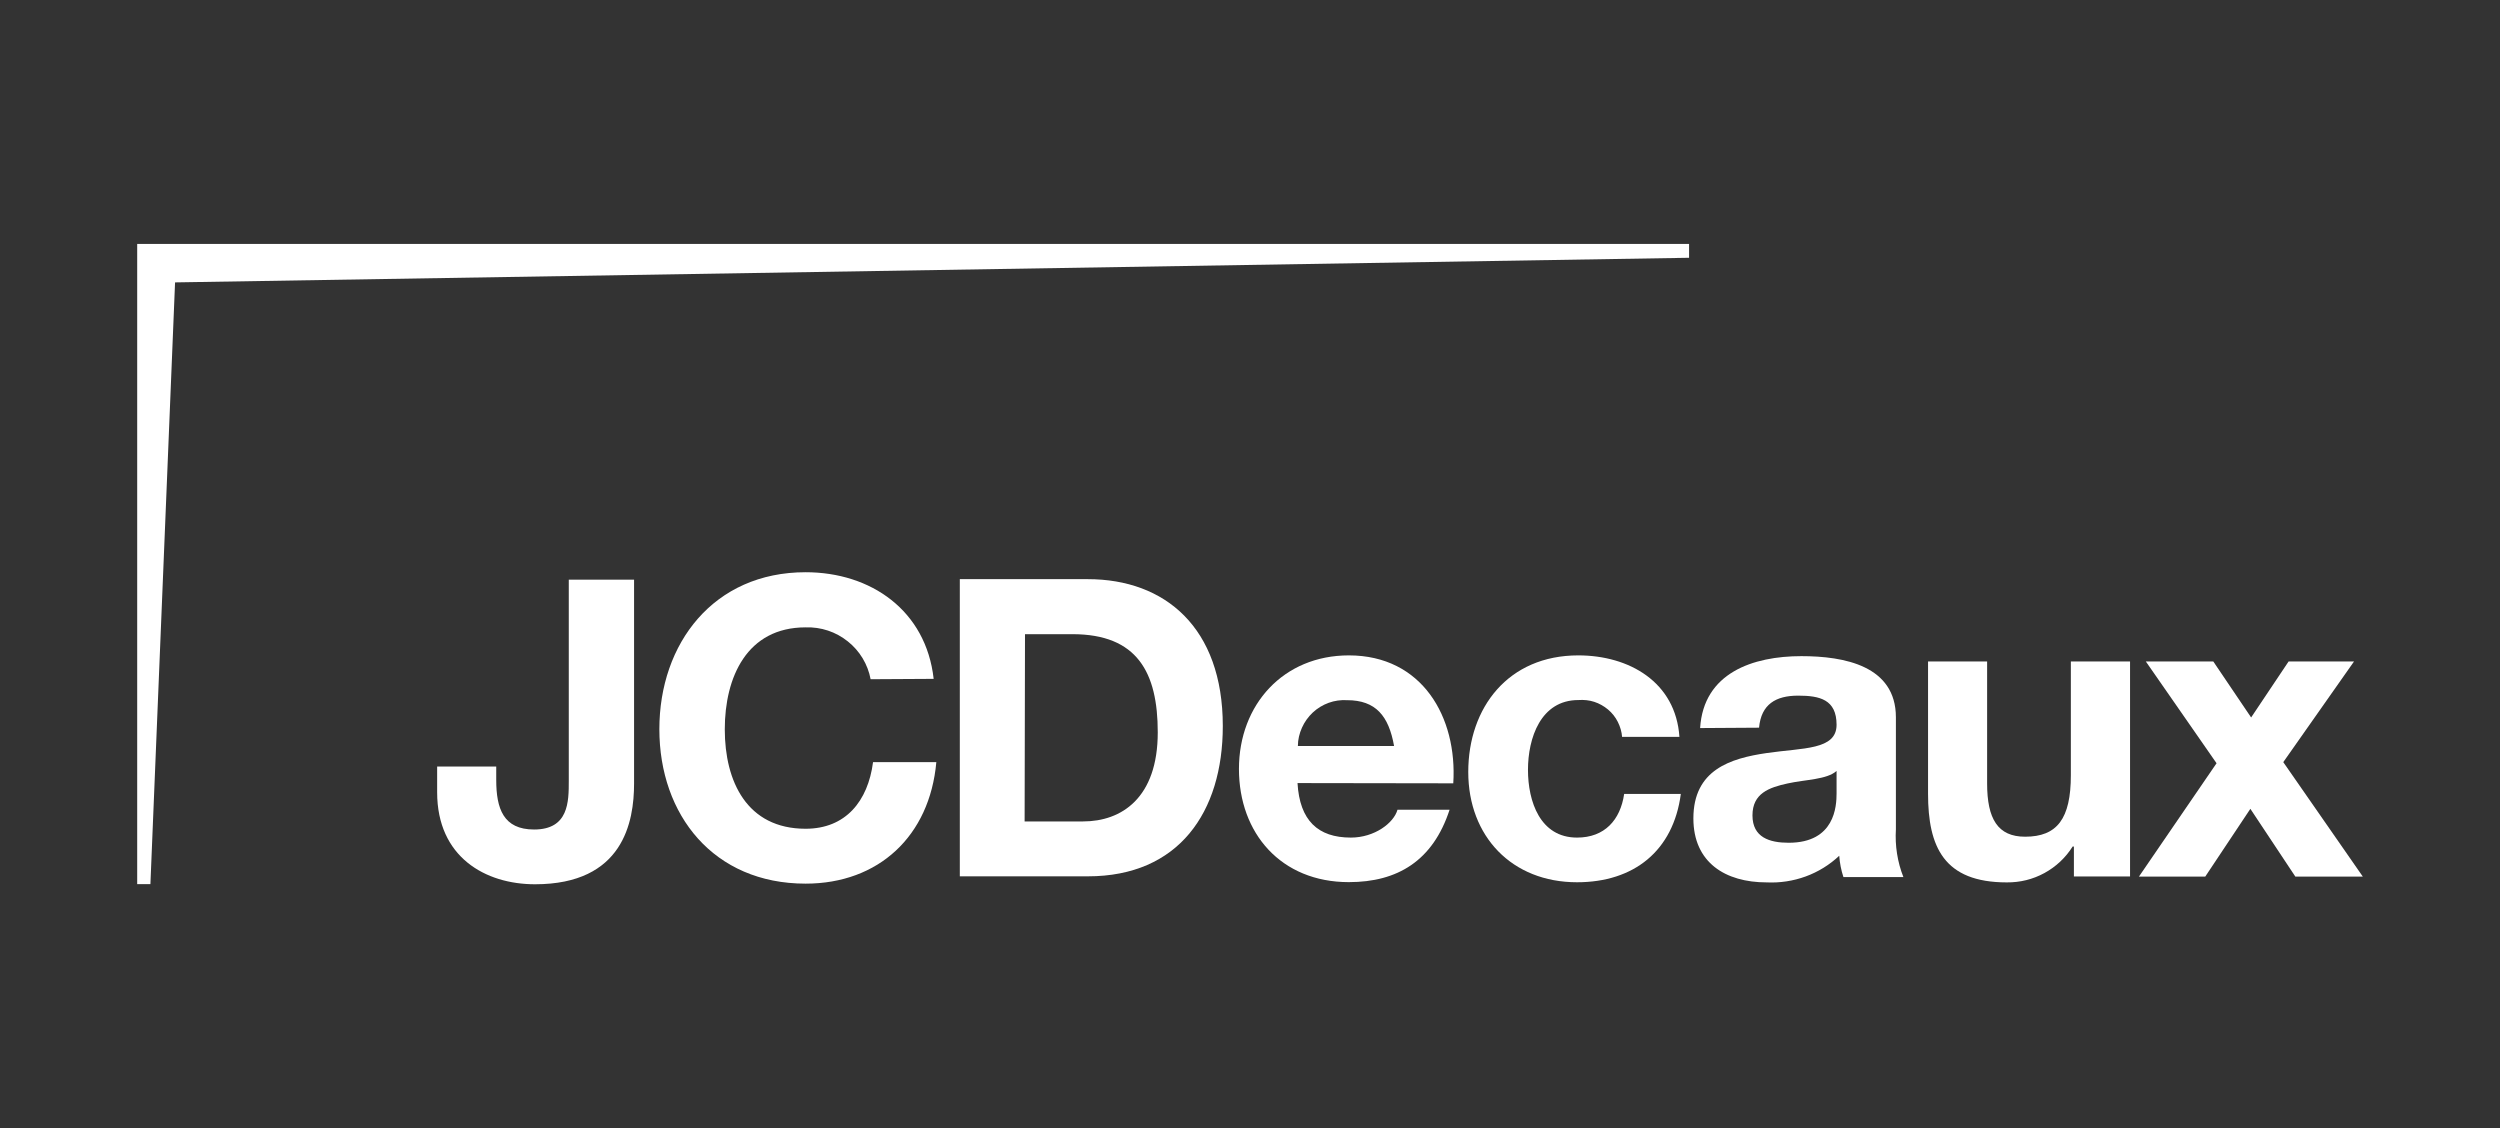 <svg width="164" height="74" viewBox="0 0 164 74" fill="none" xmlns="http://www.w3.org/2000/svg">
<rect x="0" y="0" width="164" height="74" fill="#333333" stroke="none"/>
<g clip-path="url(#clip0_3414_217)">
<path d="M41.595 51.395C41.595 53.903 40.895 58.008 35.095 58.008C31.844 58.008 28.677 56.229 28.677 51.974V50.285H32.553V51.163C32.553 53.042 33.019 54.416 35.036 54.416C37.312 54.416 37.312 52.587 37.312 51.221V38.026H41.595V51.403V51.395Z" fill="white"/>
<path d="M57.114 44.566C56.931 43.581 56.397 42.695 55.614 42.074C54.83 41.445 53.855 41.122 52.847 41.155C48.996 41.155 47.546 44.425 47.546 47.844C47.546 51.262 48.996 54.366 52.847 54.366C55.472 54.366 56.939 52.562 57.272 49.996H61.423C60.989 54.855 57.63 57.967 52.847 57.967C46.813 57.967 43.254 53.464 43.254 47.835C43.254 42.207 46.813 37.538 52.847 37.538C57.139 37.538 60.748 40.054 61.248 44.533L57.105 44.557L57.114 44.566Z" fill="white"/>
<path d="M67.248 41.602H70.349C74.607 41.602 75.949 44.11 75.949 48.042C75.949 52.355 73.566 53.886 71.049 53.886H67.215L67.24 41.602H67.248ZM62.964 57.487H71.365C77.316 57.487 80.216 53.29 80.216 47.628C80.216 41.163 76.416 37.993 71.365 37.993H62.964V57.478V57.487Z" fill="white"/>
<path d="M85.142 48.928C85.142 48.514 85.242 48.109 85.409 47.736C85.575 47.364 85.817 47.024 86.117 46.743C86.417 46.461 86.775 46.246 87.159 46.105C87.542 45.965 87.959 45.907 88.367 45.932C90.251 45.932 91.101 46.966 91.451 48.936H85.134L85.142 48.928ZM95.335 51.386C95.61 47.041 93.293 42.993 88.484 42.993C84.192 42.993 81.275 46.221 81.275 50.443C81.275 54.664 84.034 57.868 88.484 57.868C91.676 57.868 94.001 56.469 95.093 53.117H91.676C91.434 53.986 90.176 54.946 88.617 54.946C86.459 54.946 85.259 53.828 85.117 51.37L95.343 51.386H95.335Z" fill="white"/>
<path d="M106.411 48.357C106.386 48.009 106.286 47.67 106.128 47.355C105.969 47.041 105.753 46.768 105.486 46.544C105.219 46.321 104.911 46.147 104.578 46.039C104.244 45.932 103.894 45.899 103.544 45.923C101.061 45.923 100.235 48.431 100.235 50.501C100.235 52.57 101.027 54.946 103.453 54.946C105.261 54.946 106.295 53.795 106.545 52.082H110.262C109.77 55.823 107.178 57.876 103.453 57.876C99.185 57.876 96.318 54.871 96.318 50.642C96.318 46.412 98.944 42.993 103.536 42.993C106.87 42.993 109.928 44.74 110.17 48.34H106.403L106.411 48.357Z" fill="white"/>
<path d="M120.479 52.041C120.479 52.885 120.371 55.285 117.337 55.285C116.087 55.285 114.962 54.938 114.962 53.489C114.962 52.041 116.054 51.66 117.262 51.395C118.462 51.13 119.829 51.147 120.479 50.575V52.041ZM115.395 47.728C115.537 46.205 116.487 45.634 117.962 45.634C119.362 45.634 120.479 45.882 120.479 47.546C120.479 49.21 118.271 49.052 115.895 49.4C113.52 49.748 111.086 50.493 111.086 53.688C111.086 56.585 113.187 57.885 115.895 57.885C116.762 57.926 117.637 57.794 118.454 57.495C119.271 57.197 120.021 56.734 120.654 56.138C120.688 56.618 120.779 57.082 120.929 57.537H124.863C124.471 56.544 124.305 55.468 124.371 54.4V47.058C124.371 43.672 120.979 43.043 118.171 43.043C114.995 43.043 111.753 44.136 111.528 47.761L115.404 47.736L115.395 47.728Z" fill="white"/>
<path d="M139.74 57.495H136.048V55.534H135.964C135.506 56.262 134.873 56.858 134.114 57.272C133.356 57.686 132.514 57.893 131.647 57.885C127.522 57.885 126.48 55.559 126.48 52.065V43.391H130.355V51.395C130.355 53.721 131.056 54.888 132.847 54.888C134.948 54.888 135.848 53.713 135.848 50.849V43.391H139.731V57.495H139.74Z" fill="white"/>
<path d="M145.407 50.071L140.765 43.391H145.191L147.674 47.066L150.133 43.391H154.425L149.783 49.996L155 57.504H150.574L147.624 53.059L144.665 57.504H140.315L145.399 50.079L145.407 50.071Z" fill="white"/>
<path d="M110.803 16H9V58H9.867L11.484 18.525L110.803 16.91V16Z" fill="white"/>
</g>
<defs>
<clipPath id="clip0_3414_217">
<rect width="146" height="42" fill="white" transform="translate(9 16)"/>
</clipPath>
</defs>
</svg>
